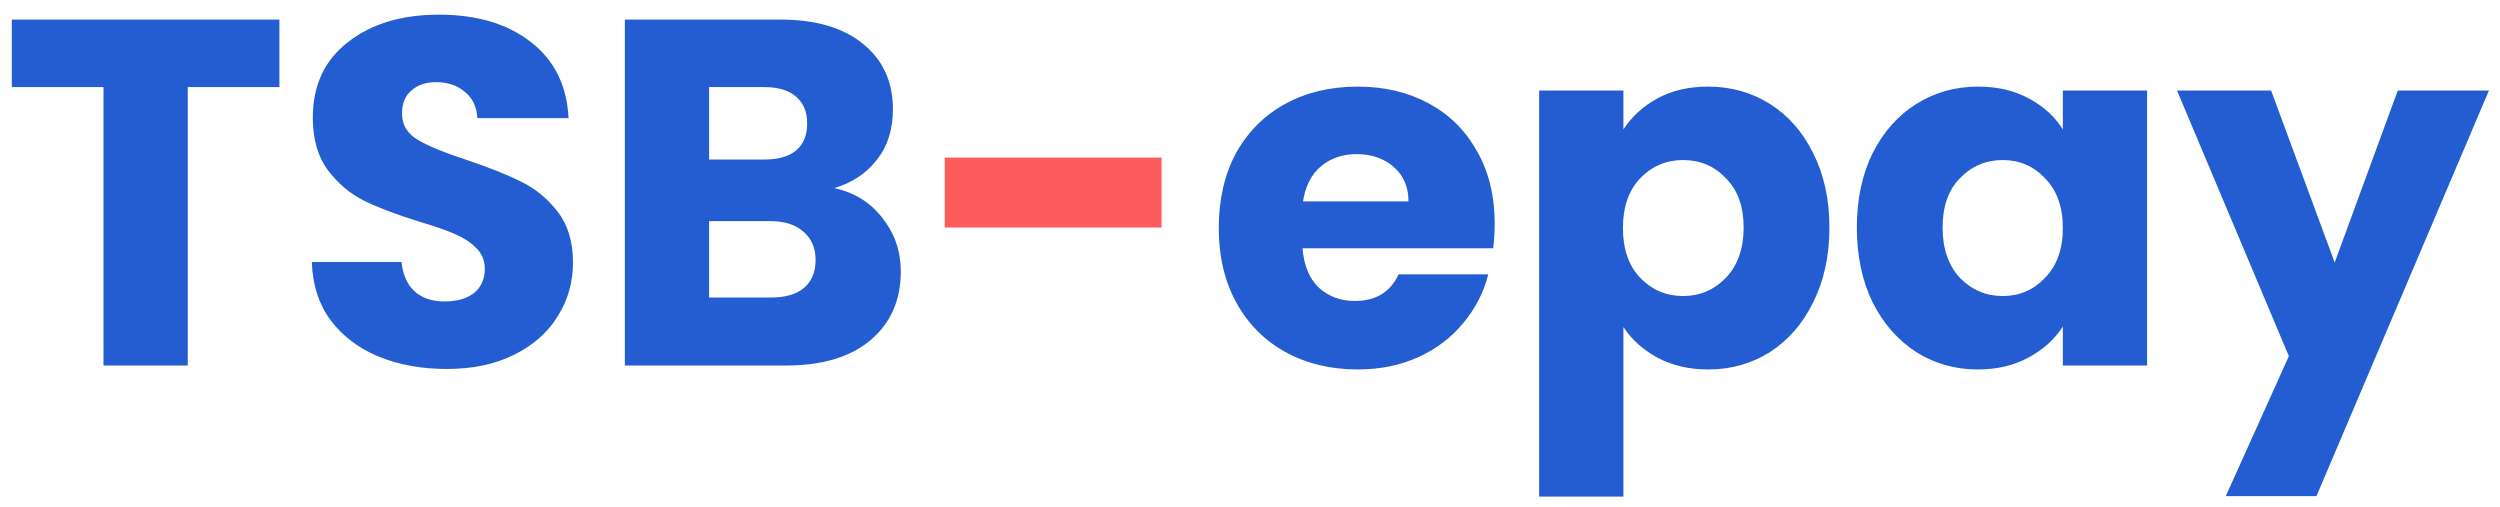 <svg width="143" height="29" viewBox="0 0 143 29" fill="none" xmlns="http://www.w3.org/2000/svg">
<path d="M15.982 1.121V4.982H10.739V20.907H5.919V4.982H0.676V1.121H15.982ZM25.56 21.105C24.113 21.105 22.816 20.87 21.67 20.4C20.524 19.93 19.603 19.235 18.908 18.314C18.231 17.393 17.874 16.285 17.837 14.988H22.967C23.042 15.721 23.296 16.285 23.728 16.679C24.16 17.055 24.724 17.243 25.419 17.243C26.133 17.243 26.697 17.083 27.11 16.764C27.523 16.426 27.73 15.965 27.73 15.383C27.73 14.894 27.561 14.49 27.223 14.171C26.903 13.851 26.499 13.588 26.011 13.382C25.541 13.175 24.864 12.94 23.981 12.677C22.704 12.282 21.661 11.888 20.853 11.493C20.045 11.098 19.349 10.516 18.767 9.746C18.184 8.975 17.893 7.97 17.893 6.73C17.893 4.888 18.56 3.451 19.894 2.417C21.229 1.365 22.967 0.839 25.109 0.839C27.288 0.839 29.046 1.365 30.38 2.417C31.714 3.451 32.428 4.897 32.522 6.758H27.307C27.27 6.119 27.035 5.621 26.603 5.264C26.171 4.888 25.616 4.7 24.94 4.7C24.357 4.7 23.887 4.86 23.53 5.179C23.173 5.48 22.995 5.922 22.995 6.504C22.995 7.143 23.296 7.641 23.897 7.998C24.498 8.355 25.438 8.74 26.715 9.154C27.993 9.586 29.027 9.999 29.816 10.394C30.624 10.788 31.319 11.361 31.902 12.113C32.484 12.865 32.775 13.832 32.775 15.016C32.775 16.144 32.484 17.168 31.902 18.089C31.338 19.009 30.511 19.742 29.421 20.287C28.331 20.832 27.044 21.105 25.56 21.105ZM47.721 10.76C48.867 11.005 49.788 11.578 50.483 12.48C51.178 13.363 51.526 14.377 51.526 15.524C51.526 17.177 50.943 18.493 49.778 19.47C48.632 20.428 47.025 20.907 44.959 20.907H35.742V1.121H44.648C46.659 1.121 48.228 1.581 49.355 2.502C50.502 3.422 51.075 4.672 51.075 6.25C51.075 7.415 50.765 8.383 50.145 9.154C49.543 9.924 48.735 10.46 47.721 10.76ZM40.561 9.125H43.718C44.508 9.125 45.109 8.956 45.522 8.618C45.954 8.261 46.17 7.744 46.17 7.068C46.17 6.391 45.954 5.875 45.522 5.518C45.109 5.161 44.508 4.982 43.718 4.982H40.561V9.125ZM44.113 17.017C44.921 17.017 45.541 16.839 45.973 16.482C46.424 16.106 46.65 15.571 46.65 14.875C46.65 14.18 46.415 13.635 45.945 13.241C45.494 12.846 44.864 12.649 44.056 12.649H40.561V17.017H44.113ZM85.497 12.79C85.497 13.241 85.469 13.71 85.413 14.199H74.505C74.58 15.176 74.89 15.928 75.435 16.454C75.999 16.961 76.684 17.215 77.493 17.215C78.695 17.215 79.531 16.707 80.001 15.693H85.131C84.868 16.726 84.389 17.656 83.694 18.483C83.017 19.31 82.162 19.958 81.129 20.428C80.095 20.898 78.939 21.133 77.662 21.133C76.121 21.133 74.749 20.804 73.546 20.146C72.344 19.488 71.404 18.549 70.728 17.328C70.051 16.106 69.713 14.678 69.713 13.043C69.713 11.409 70.042 9.98 70.7 8.759C71.376 7.538 72.316 6.598 73.518 5.94C74.721 5.283 76.102 4.954 77.662 4.954C79.184 4.954 80.537 5.273 81.721 5.912C82.904 6.551 83.825 7.462 84.483 8.646C85.159 9.83 85.497 11.211 85.497 12.79ZM80.565 11.521C80.565 10.694 80.283 10.037 79.719 9.548C79.156 9.06 78.451 8.815 77.605 8.815C76.797 8.815 76.111 9.05 75.548 9.52C75.003 9.99 74.665 10.657 74.533 11.521H80.565ZM92.86 7.406C93.33 6.673 93.978 6.081 94.805 5.63C95.632 5.179 96.599 4.954 97.708 4.954C99.004 4.954 100.179 5.283 101.231 5.94C102.284 6.598 103.11 7.538 103.712 8.759C104.332 9.98 104.642 11.399 104.642 13.015C104.642 14.631 104.332 16.059 103.712 17.299C103.11 18.521 102.284 19.47 101.231 20.146C100.179 20.804 99.004 21.133 97.708 21.133C96.618 21.133 95.65 20.907 94.805 20.456C93.978 20.005 93.33 19.423 92.86 18.709V28.405H88.04V5.179H92.86V7.406ZM99.737 13.015C99.737 11.812 99.399 10.873 98.723 10.197C98.065 9.501 97.248 9.154 96.27 9.154C95.312 9.154 94.495 9.501 93.818 10.197C93.161 10.892 92.832 11.841 92.832 13.043C92.832 14.246 93.161 15.195 93.818 15.89C94.495 16.585 95.312 16.933 96.27 16.933C97.229 16.933 98.046 16.585 98.723 15.89C99.399 15.176 99.737 14.218 99.737 13.015ZM106.212 13.015C106.212 11.399 106.513 9.98 107.114 8.759C107.734 7.538 108.57 6.598 109.623 5.94C110.675 5.283 111.849 4.954 113.146 4.954C114.254 4.954 115.222 5.179 116.049 5.63C116.895 6.081 117.543 6.673 117.994 7.406V5.179H122.814V20.907H117.994V18.68C117.524 19.413 116.866 20.005 116.021 20.456C115.194 20.907 114.226 21.133 113.118 21.133C111.84 21.133 110.675 20.804 109.623 20.146C108.57 19.47 107.734 18.521 107.114 17.299C106.513 16.059 106.212 14.631 106.212 13.015ZM117.994 13.043C117.994 11.841 117.656 10.892 116.979 10.197C116.321 9.501 115.513 9.154 114.555 9.154C113.597 9.154 112.779 9.501 112.103 10.197C111.445 10.873 111.116 11.812 111.116 13.015C111.116 14.218 111.445 15.176 112.103 15.89C112.779 16.585 113.597 16.933 114.555 16.933C115.513 16.933 116.321 16.585 116.979 15.89C117.656 15.195 117.994 14.246 117.994 13.043ZM142.367 5.179L132.502 28.377H127.315L130.923 20.372L124.525 5.179H129.908L133.544 15.016L137.152 5.179H142.367Z" fill="#245DD1"/>
<path d="M66.441 9.013V13.015H54.039V9.013H66.441Z" fill="#FE5C5C"/>
</svg>
